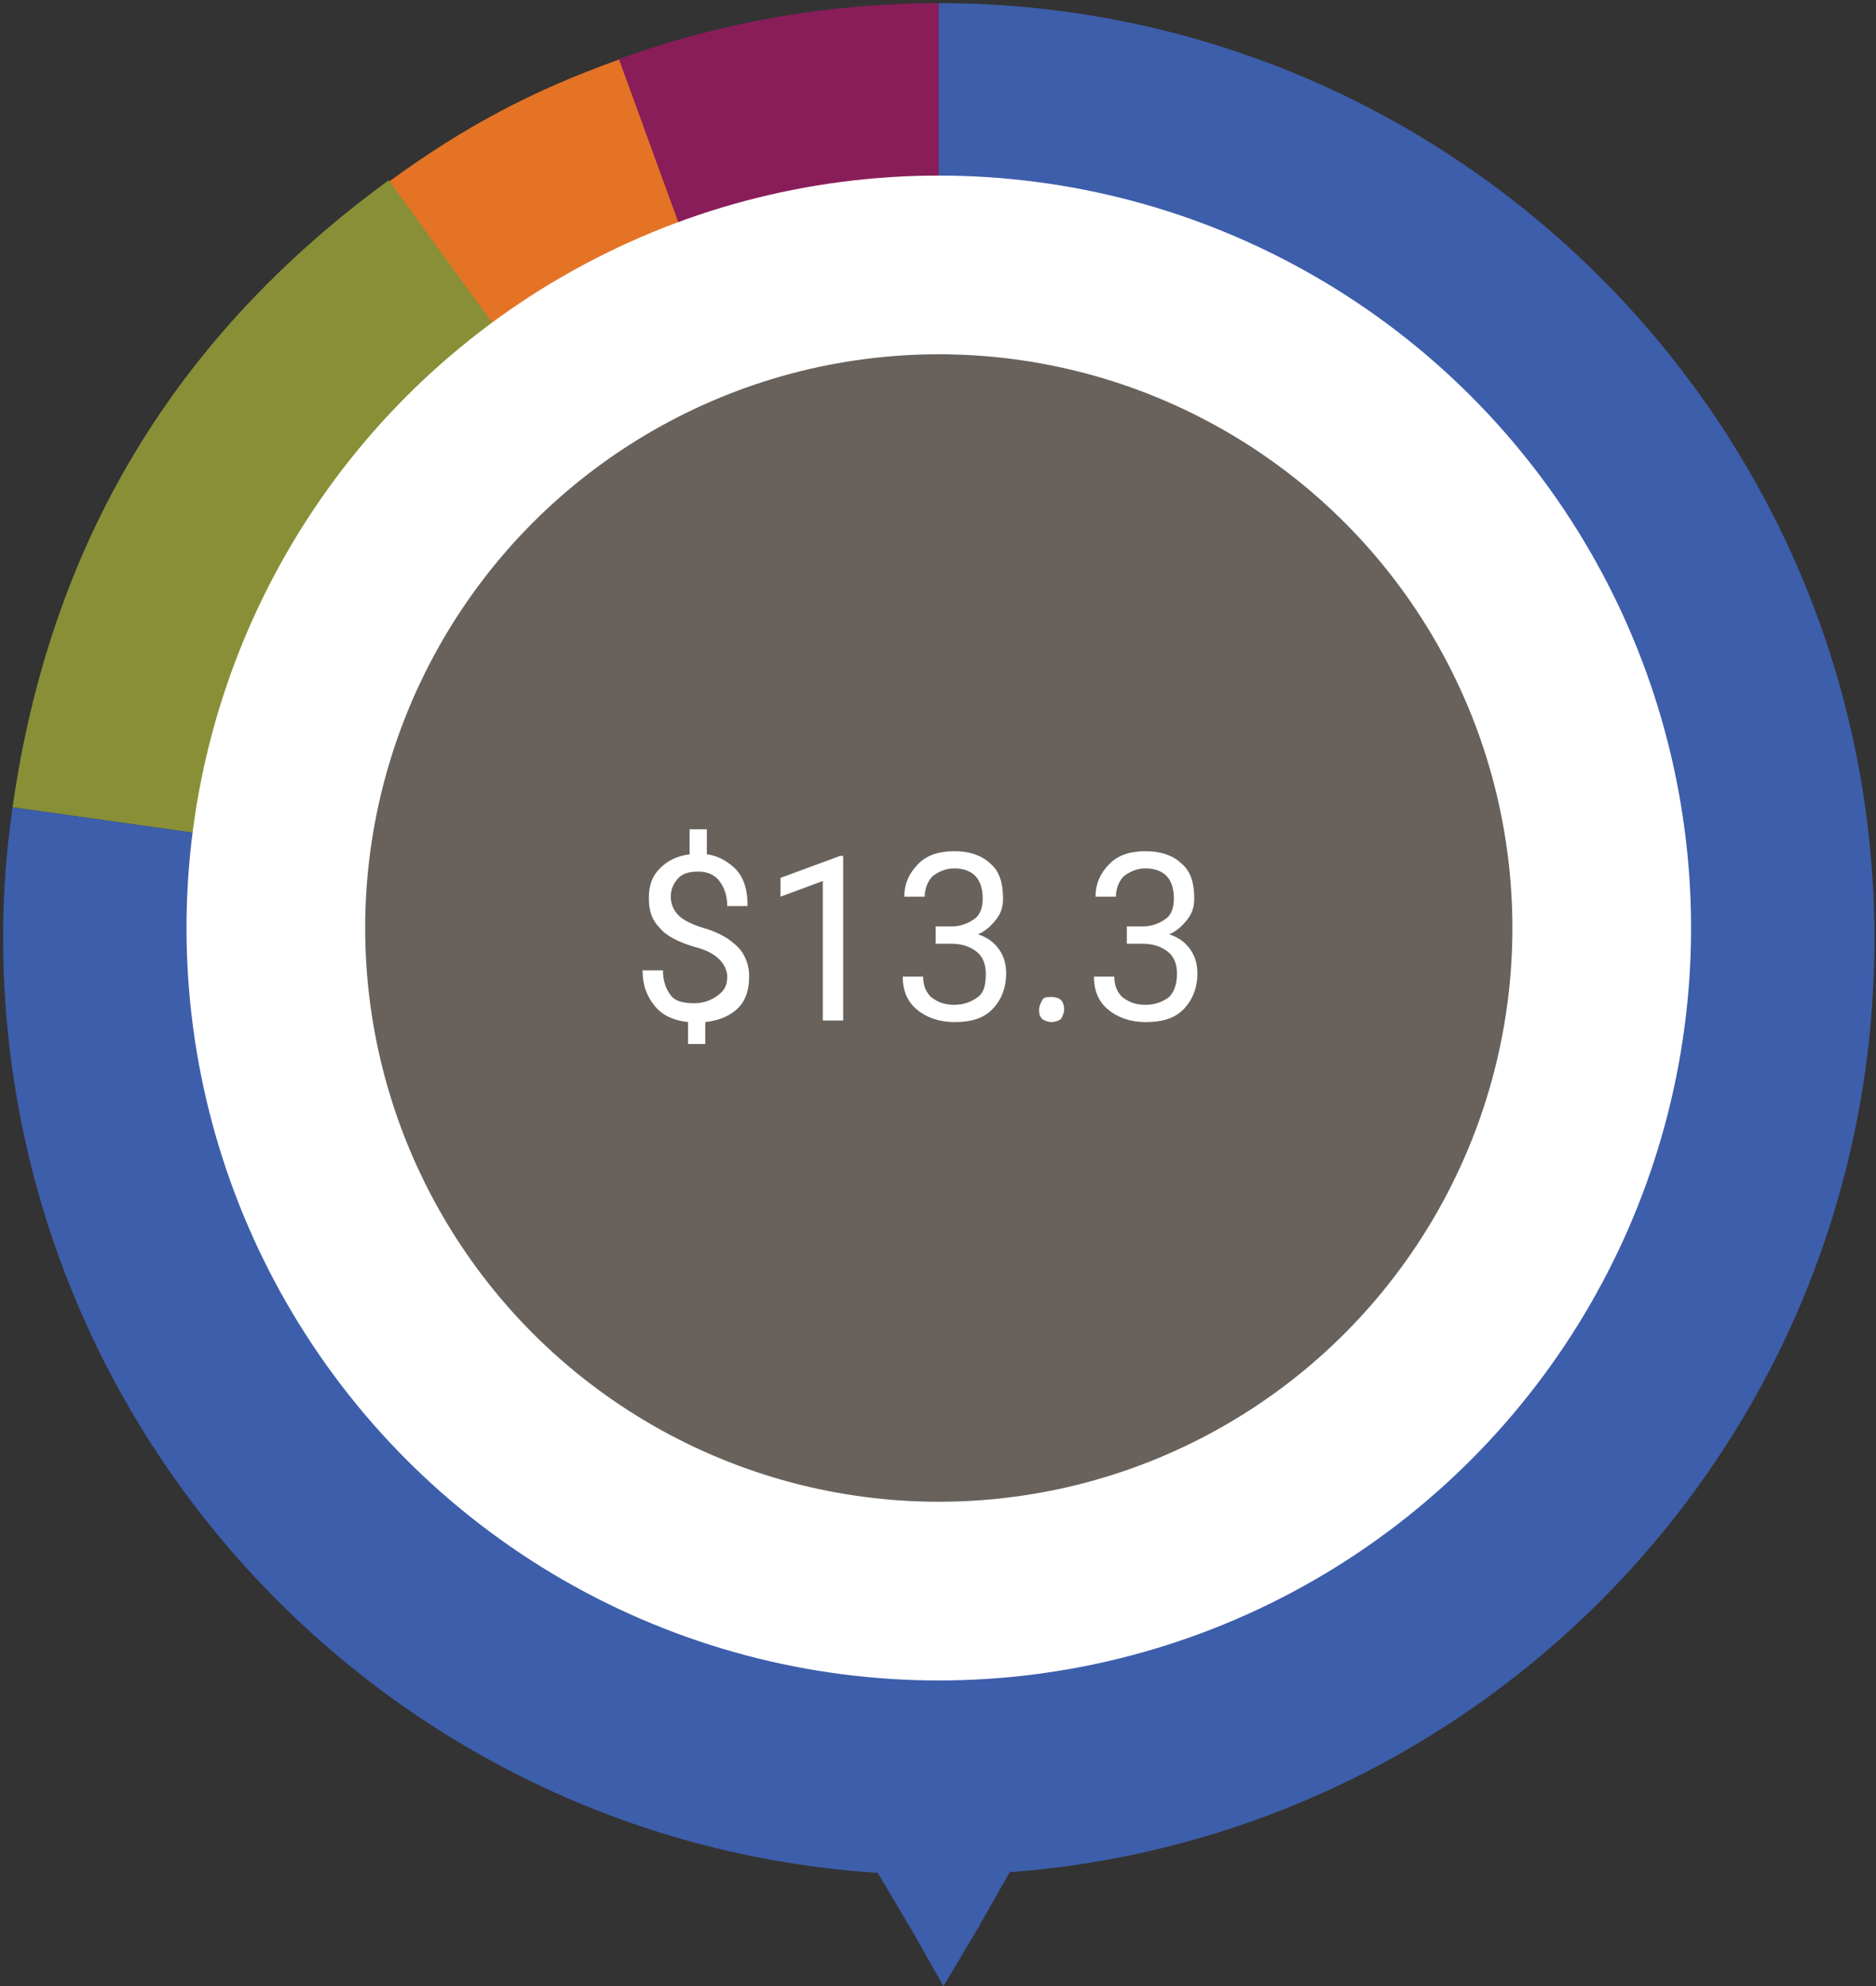 <?xml version="1.0" encoding="utf-8"?>
<!-- Generator: Adobe Illustrator 19.1.0, SVG Export Plug-In . SVG Version: 6.00 Build 0)  -->
<svg version="1.1" id="Layer_1" xmlns="http://www.w3.org/2000/svg" xmlns:xlink="http://www.w3.org/1999/xlink" x="0px" y="0px"
	 width="119.7px" height="126.7px" viewBox="0 0 119.7 126.7" style="enable-background:new 0 0 119.7 126.7;" xml:space="preserve"
	>
<rect x="0" y="0" width="119.7" height="126.7" fill="#333333" stroke="none"/>
<style type="text/css">
	.st0{fill:#891D5A;}
	.st1{fill:#E47325;}
	.st2{fill:#888F37;}
	.st3{fill:#3D5EAB;}
	.st4{fill:none;}
	.st5{fill:#FFFFFF;}
	.st6{fill:#69625C;}
</style>
<g>
	<g>
		<g>
			<g>
				<path class="st0" d="M59.9,59.8L39.4,3.8C46,1.4,52.9,0.2,59.9,0.2V59.8z"/>
			</g>
		</g>
		<g>
			<g>
				<path class="st1" d="M59.9,59.8L24.8,11.6c4.8-3.5,9.1-5.8,14.7-7.8L59.9,59.8z"/>
			</g>
		</g>
		<g>
			<g>
				<path class="st2" d="M59.9,59.8L0.8,51.5c2.4-16.8,10.3-30,24-40L59.9,59.8z"/>
			</g>
		</g>
		<g>
			<g>
				<path class="st3" d="M59.9,59.8V0.2c32.9,0,59.7,26.7,59.7,59.7s-26.7,59.7-59.7,59.7S0.2,92.8,0.2,59.8c0-3,0.2-5.4,0.6-8.3
					L59.9,59.8z"/>
			</g>
		</g>
	</g>
	<g>
		<g>
		</g>
		<g>
		</g>
		<g>
		</g>
		<g>
		</g>
	</g>
</g>
<polyline class="st4" points="119.7,0 0,0 0,119.7 119.7,119.7 "/>
<polyline class="st4" points="119.7,0 0,0 0,119.7 119.7,119.7 "/>
<circle class="st5" cx="59.9" cy="59.2" r="48"/>
<circle class="st6" cx="59.9" cy="59.2" r="36.6"/>
<polygon class="st3" points="60.2,119.3 64.5,119.3 62.4,123 60.2,126.7 58.1,123 55.9,119.3 "/>
<g>
	<path class="st5" d="M46.4,62.3c0-0.4-0.2-0.8-0.5-1.1s-0.8-0.6-1.6-0.8c-1-0.3-1.8-0.7-2.2-1.2c-0.5-0.5-0.7-1.1-0.7-1.9
		c0-0.8,0.2-1.4,0.7-1.9c0.5-0.5,1.1-0.8,1.9-0.9v-1.6h1.1v1.6c0.8,0.1,1.4,0.5,1.9,1c0.5,0.6,0.7,1.3,0.7,2.3h-1.3
		c0-0.7-0.2-1.2-0.5-1.6c-0.3-0.4-0.8-0.6-1.3-0.6c-0.6,0-1,0.1-1.3,0.4s-0.5,0.7-0.5,1.2c0,0.5,0.2,0.9,0.5,1.2
		c0.3,0.3,0.9,0.6,1.6,0.8s1.3,0.5,1.7,0.8c0.4,0.3,0.7,0.6,0.9,1c0.2,0.4,0.3,0.8,0.3,1.3c0,0.8-0.2,1.5-0.7,2s-1.2,0.8-2.1,0.9
		v1.4h-1.1v-1.4c-0.9-0.1-1.6-0.4-2.1-1c-0.5-0.6-0.8-1.3-0.8-2.3h1.3c0,0.7,0.2,1.2,0.5,1.6s0.9,0.5,1.5,0.5c0.6,0,1.1-0.2,1.5-0.5
		S46.4,62.9,46.4,62.3z"/>
	<path class="st5" d="M53.8,65.1h-1.3v-8.9l-2.7,1v-1.2l3.8-1.4h0.2V65.1z"/>
	<path class="st5" d="M59.7,59.1h1c0.6,0,1.1-0.2,1.5-0.5c0.4-0.3,0.5-0.8,0.5-1.3c0-1.2-0.6-1.9-1.8-1.9c-0.6,0-1,0.2-1.4,0.5
		c-0.3,0.3-0.5,0.8-0.5,1.3h-1.3c0-0.8,0.3-1.5,0.9-2.1c0.6-0.6,1.4-0.8,2.3-0.8c1,0,1.8,0.3,2.3,0.8c0.6,0.5,0.8,1.3,0.8,2.2
		c0,0.5-0.1,0.9-0.4,1.3c-0.3,0.4-0.7,0.8-1.2,1c0.6,0.2,1,0.5,1.3,0.9s0.5,0.9,0.5,1.6c0,0.9-0.3,1.7-0.9,2.3
		c-0.6,0.6-1.4,0.8-2.4,0.8c-1,0-1.8-0.3-2.4-0.8s-0.9-1.2-0.9-2.1h1.3c0,0.6,0.2,1,0.5,1.3c0.4,0.3,0.8,0.5,1.5,0.5
		c0.6,0,1.1-0.2,1.5-0.5s0.5-0.8,0.5-1.5c0-0.6-0.2-1.1-0.6-1.4s-0.9-0.5-1.6-0.5h-1V59.1z"/>
	<path class="st5" d="M66.3,64.4c0-0.2,0.1-0.4,0.2-0.6s0.3-0.2,0.6-0.2s0.5,0.1,0.6,0.2s0.2,0.3,0.2,0.6c0,0.2-0.1,0.4-0.2,0.6
		c-0.1,0.1-0.4,0.2-0.6,0.2s-0.5-0.1-0.6-0.2C66.3,64.8,66.3,64.6,66.3,64.4z"/>
	<path class="st5" d="M71.9,59.1h1c0.6,0,1.1-0.2,1.5-0.5c0.4-0.3,0.5-0.8,0.5-1.3c0-1.2-0.6-1.9-1.8-1.9c-0.6,0-1,0.2-1.4,0.5
		c-0.3,0.3-0.5,0.8-0.5,1.3h-1.3c0-0.8,0.3-1.5,0.9-2.1c0.6-0.6,1.4-0.8,2.3-0.8c1,0,1.8,0.3,2.3,0.8c0.6,0.5,0.8,1.3,0.8,2.2
		c0,0.5-0.1,0.9-0.4,1.3c-0.3,0.4-0.7,0.8-1.2,1c0.6,0.2,1,0.5,1.3,0.9s0.5,0.9,0.5,1.6c0,0.9-0.3,1.7-0.9,2.3
		c-0.6,0.6-1.4,0.8-2.4,0.8c-1,0-1.8-0.3-2.4-0.8c-0.6-0.5-0.9-1.2-0.9-2.1h1.3c0,0.6,0.2,1,0.5,1.3c0.4,0.3,0.8,0.5,1.5,0.5
		c0.6,0,1.1-0.2,1.5-0.5c0.3-0.3,0.5-0.8,0.5-1.5c0-0.6-0.2-1.1-0.6-1.4c-0.4-0.3-0.9-0.5-1.6-0.5h-1V59.1z"/>
</g>
<g>
</g>
<g>
</g>
<g>
</g>
<g>
</g>
<g>
</g>
<g>
</g>
</svg>

